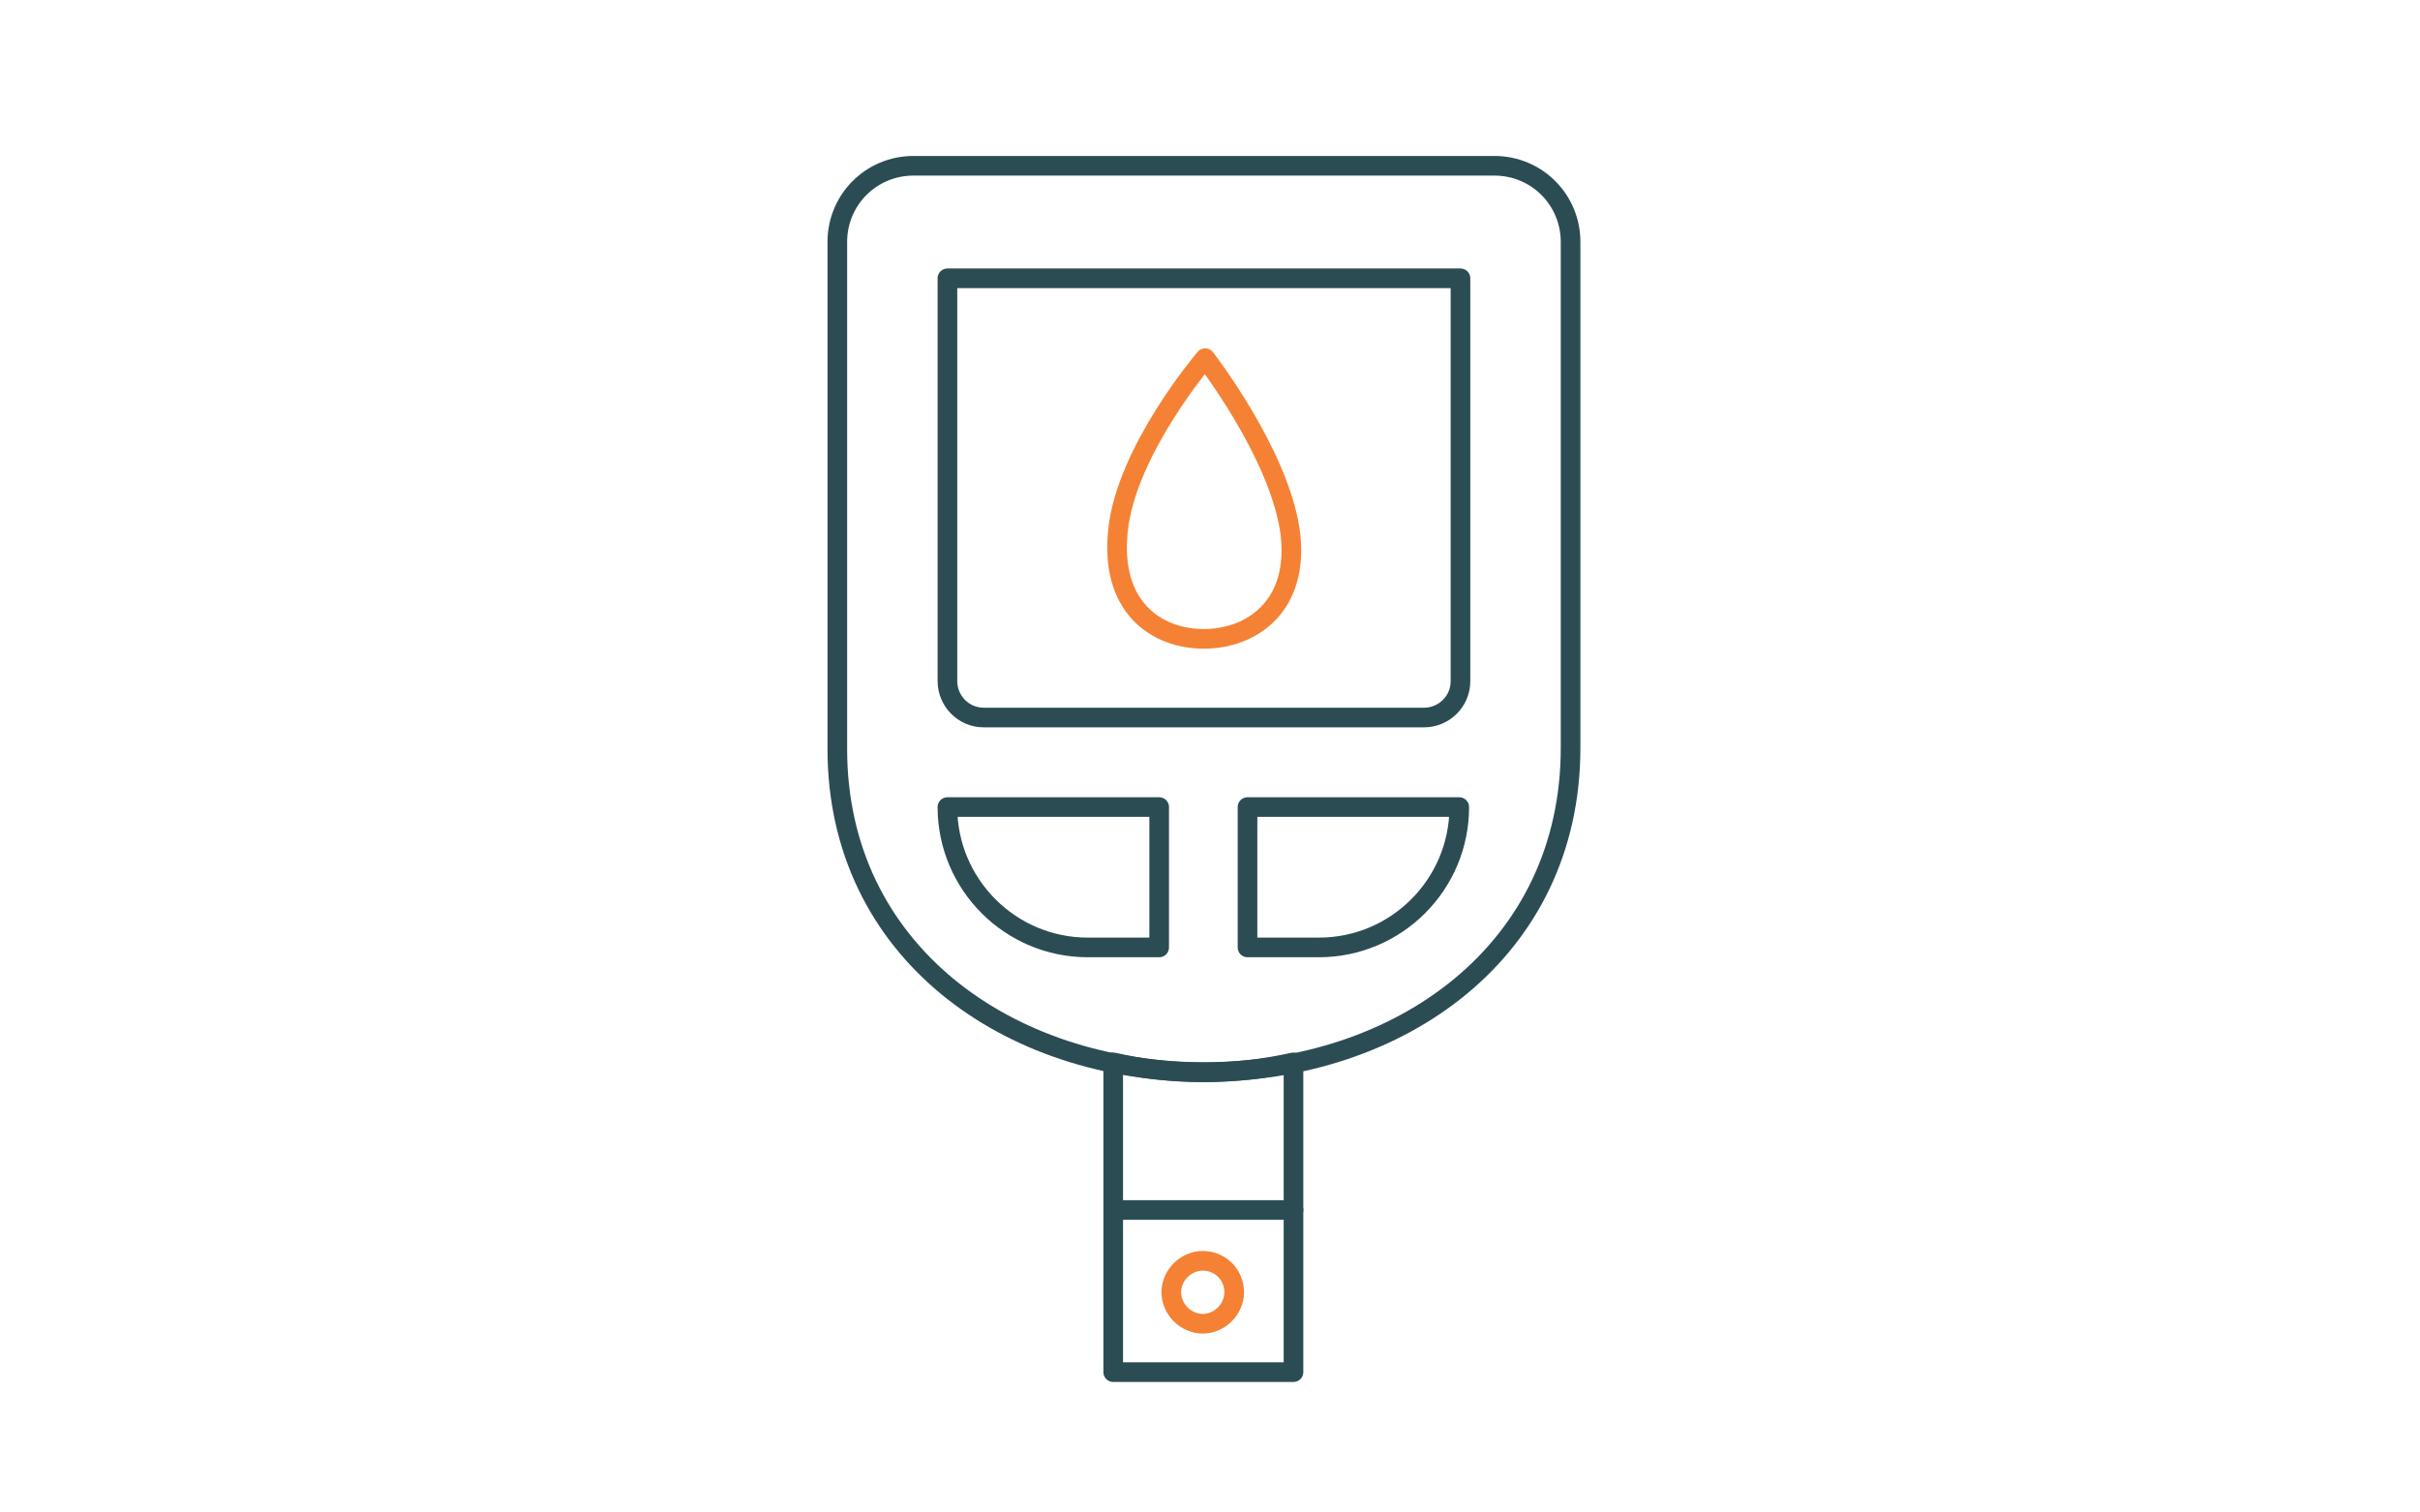 <?xml version="1.0" encoding="utf-8"?>
<!-- Generator: Adobe Illustrator 25.3.1, SVG Export Plug-In . SVG Version: 6.00 Build 0)  -->
<svg version="1.1" xmlns="http://www.w3.org/2000/svg" xmlns:xlink="http://www.w3.org/1999/xlink" x="0px" y="0px"
	 viewBox="0 0 200 125" style="enable-background:new 0 0 200 125;" xml:space="preserve">
<style type="text/css">
	.st0{display:none;}
	.st1{display:inline;fill:none;}
	.st2{display:inline;}
	.st3{fill:none;stroke:#2C4C54;stroke-width:2;stroke-miterlimit:10;}
	.st4{fill:none;stroke:#F58134;stroke-width:2;stroke-miterlimit:10;}
	.st5{fill:none;stroke:#F58134;stroke-width:2;stroke-linecap:round;stroke-linejoin:round;}
	.st6{fill:none;stroke:#2C4C54;stroke-width:2;stroke-linecap:round;stroke-linejoin:round;}
	.st7{fill:none;stroke:#F58134;stroke-width:2;stroke-linecap:round;stroke-linejoin:round;stroke-miterlimit:10;}
	.st8{fill:none;stroke:#F58134;stroke-width:1.623;stroke-linecap:round;stroke-linejoin:round;}
	.st9{fill:none;stroke:#2C4C54;stroke-width:1.623;stroke-linecap:round;stroke-linejoin:round;}
</style>
<g id="Layer_1" class="st0">
	<g id="Layer_1_1_">
		<rect class="st1" width="200" height="125"/>
		<g class="st2">
			<path class="st3" d="M69.2,52.2v10.3c0,17,13.8,30.8,30.8,30.8s30.8-13.8,30.8-30.8V52.2H69.2z"/>
			<rect x="69.2" y="41.9" class="st3" width="61.7" height="10.3"/>
			<path class="st3" d="M134.6,41.9H65.4c-2-2-3-3-5-5v-5.3h79.2v5.3C137.6,38.9,136.5,40,134.6,41.9z"/>
			<circle class="st3" cx="100" cy="71.6" r="13.9"/>
			<circle class="st4" cx="100" cy="71.6" r="8.2"/>
			<circle class="st4" cx="78.9" cy="61.3" r="2.1"/>
		</g>
	</g>
	<g id="Layer_2_1_" class="st2">
		<line class="st5" x1="89.2" y1="32.4" x2="89.2" y2="32.4"/>
		<path class="st5" d="M116.1,102.5c0,6.3,5.1,11.5,11.5,11.5c6.3,0,11.5-5.1,11.5-11.5c0-6.3-5.1-11.5-11.5-11.5
			C121.2,91,116.1,96.1,116.1,102.5z"/>
		<path class="st5" d="M87.5,102.5c0,6.3,5.1,11.5,11.5,11.5s11.5-5.1,11.5-11.5c0-6.3-5.1-11.5-11.5-11.5S87.5,96.1,87.5,102.5z"/>
		<path class="st5" d="M59,102.5c0,6.3,5.1,11.5,11.5,11.5S82,108.9,82,102.5C82,96.2,76.9,91,70.5,91S59,96.1,59,102.5z"/>
		<line class="st5" x1="127.6" y1="102.5" x2="127.6" y2="102.5"/>
		<line class="st5" x1="99" y1="102.5" x2="99" y2="102.5"/>
		<line class="st5" x1="70.5" y1="102.5" x2="70.5" y2="102.5"/>
		<path class="st6" d="M90.7,60.8c-1.2-4.8-2.4-10-3.5-14.6"/>
		<path class="st6" d="M96.4,38c1.3,4.2,3.1,9.8,4.8,15.3"/>
		<path class="st6" d="M95.5,25.8l23-2c3.3-0.1,6.1,2.5,6.1,5.8c0.1,3-2.1,5.6-5.1,6.1l-17.4,1.5"/>
		<path class="st6" d="M120.8,23.7l7.1-9.8l12.1,8.8"/>
		<path class="st6" d="M121.8,35.4l8.7,8.3l10.3-10.8"/>
		<path class="st6" d="M65.2,87.8V85c0-3.6,3-6.6,6.6-6.6h54.4c3.6,0,6.6,3,6.6,6.6v2.8"/>
		<path class="st6" d="M84,73.5c0-8.3,6.7-15,15-15l0,0c8.3,0,15,6.7,15,15v5"/>
		<path class="st5" d="M93.4,24.9c4.2,2.3,5.6,7.6,3.3,11.7s-7.6,5.6-11.7,3.3c-4.2-2.3-5.6-7.6-3.3-11.7l0,0
			C84,24,89.2,22.5,93.4,24.9z"/>
	</g>
	<g class="st2">
		<path class="st7" d="M58.3,46.8c-10,8.5-10,22.3,0,30.8"/>
		<path class="st7" d="M65.5,71.5c-5.8-5.2-5.8-13.3,0-18.5"/>
		<path class="st7" d="M51.1,83.8c-13.9-11.9-13.9-31.3,0-43.2"/>
	</g>
	<g class="st2">
		<path class="st7" d="M140.5,78c10-8.5,10-22.3,0-30.8"/>
		<path class="st7" d="M133.3,53.3c5.8,5.2,5.8,13.3,0,18.5"/>
		<path class="st7" d="M147.7,41c13.9,11.9,13.9,31.3,0,43.2"/>
	</g>
</g>
<g id="Layer_2">
	<path class="st8" d="M106.6,43.8c0.9,6.3-3.2,9-7.1,9c-3.9,0-7.8-2.6-7.1-9c0.7-6.6,7.2-14.2,7.2-14.2S105.6,37.3,106.6,43.8z"/>
	<path class="st9" d="M99.5,88.6c-16.2,0-30.3-10-30.3-26.7V20c0-3.5,2.8-6.3,6.3-6.3h48c3.5,0,6.3,2.8,6.3,6.3c0,0,0,0,0,0v41.8
		C129.8,78.6,115.7,88.6,99.5,88.6z"/>
	<path class="st9" d="M120.7,23v33.3c0,1.7-1.4,3-3,3H81.3c-1.7,0-3-1.4-3-3l0,0V23l0,0H120.7L120.7,23z"/>
	<path class="st9" d="M106.9,87.8v25.6H92V87.8C96.9,88.9,102,88.9,106.9,87.8z"/>
	<path class="st9" d="M95.8,78.3h-5.9c-6.4,0-11.6-5.2-11.6-11.6h17.5V78.3z"/>
	<path class="st9" d="M103.1,78.3h5.9c6.4,0,11.6-5.2,11.6-11.6h-17.5V78.3z"/>
	<line class="st9" x1="92.2" y1="100" x2="106.9" y2="100"/>
	<path class="st8" d="M102,106.8c0,1.4-1.2,2.6-2.6,2.6c-1.4,0-2.6-1.2-2.6-2.6c0-1.4,1.2-2.6,2.6-2.6c0,0,0,0,0,0
		C100.9,104.2,102,105.4,102,106.8z"/>
</g>
</svg>
